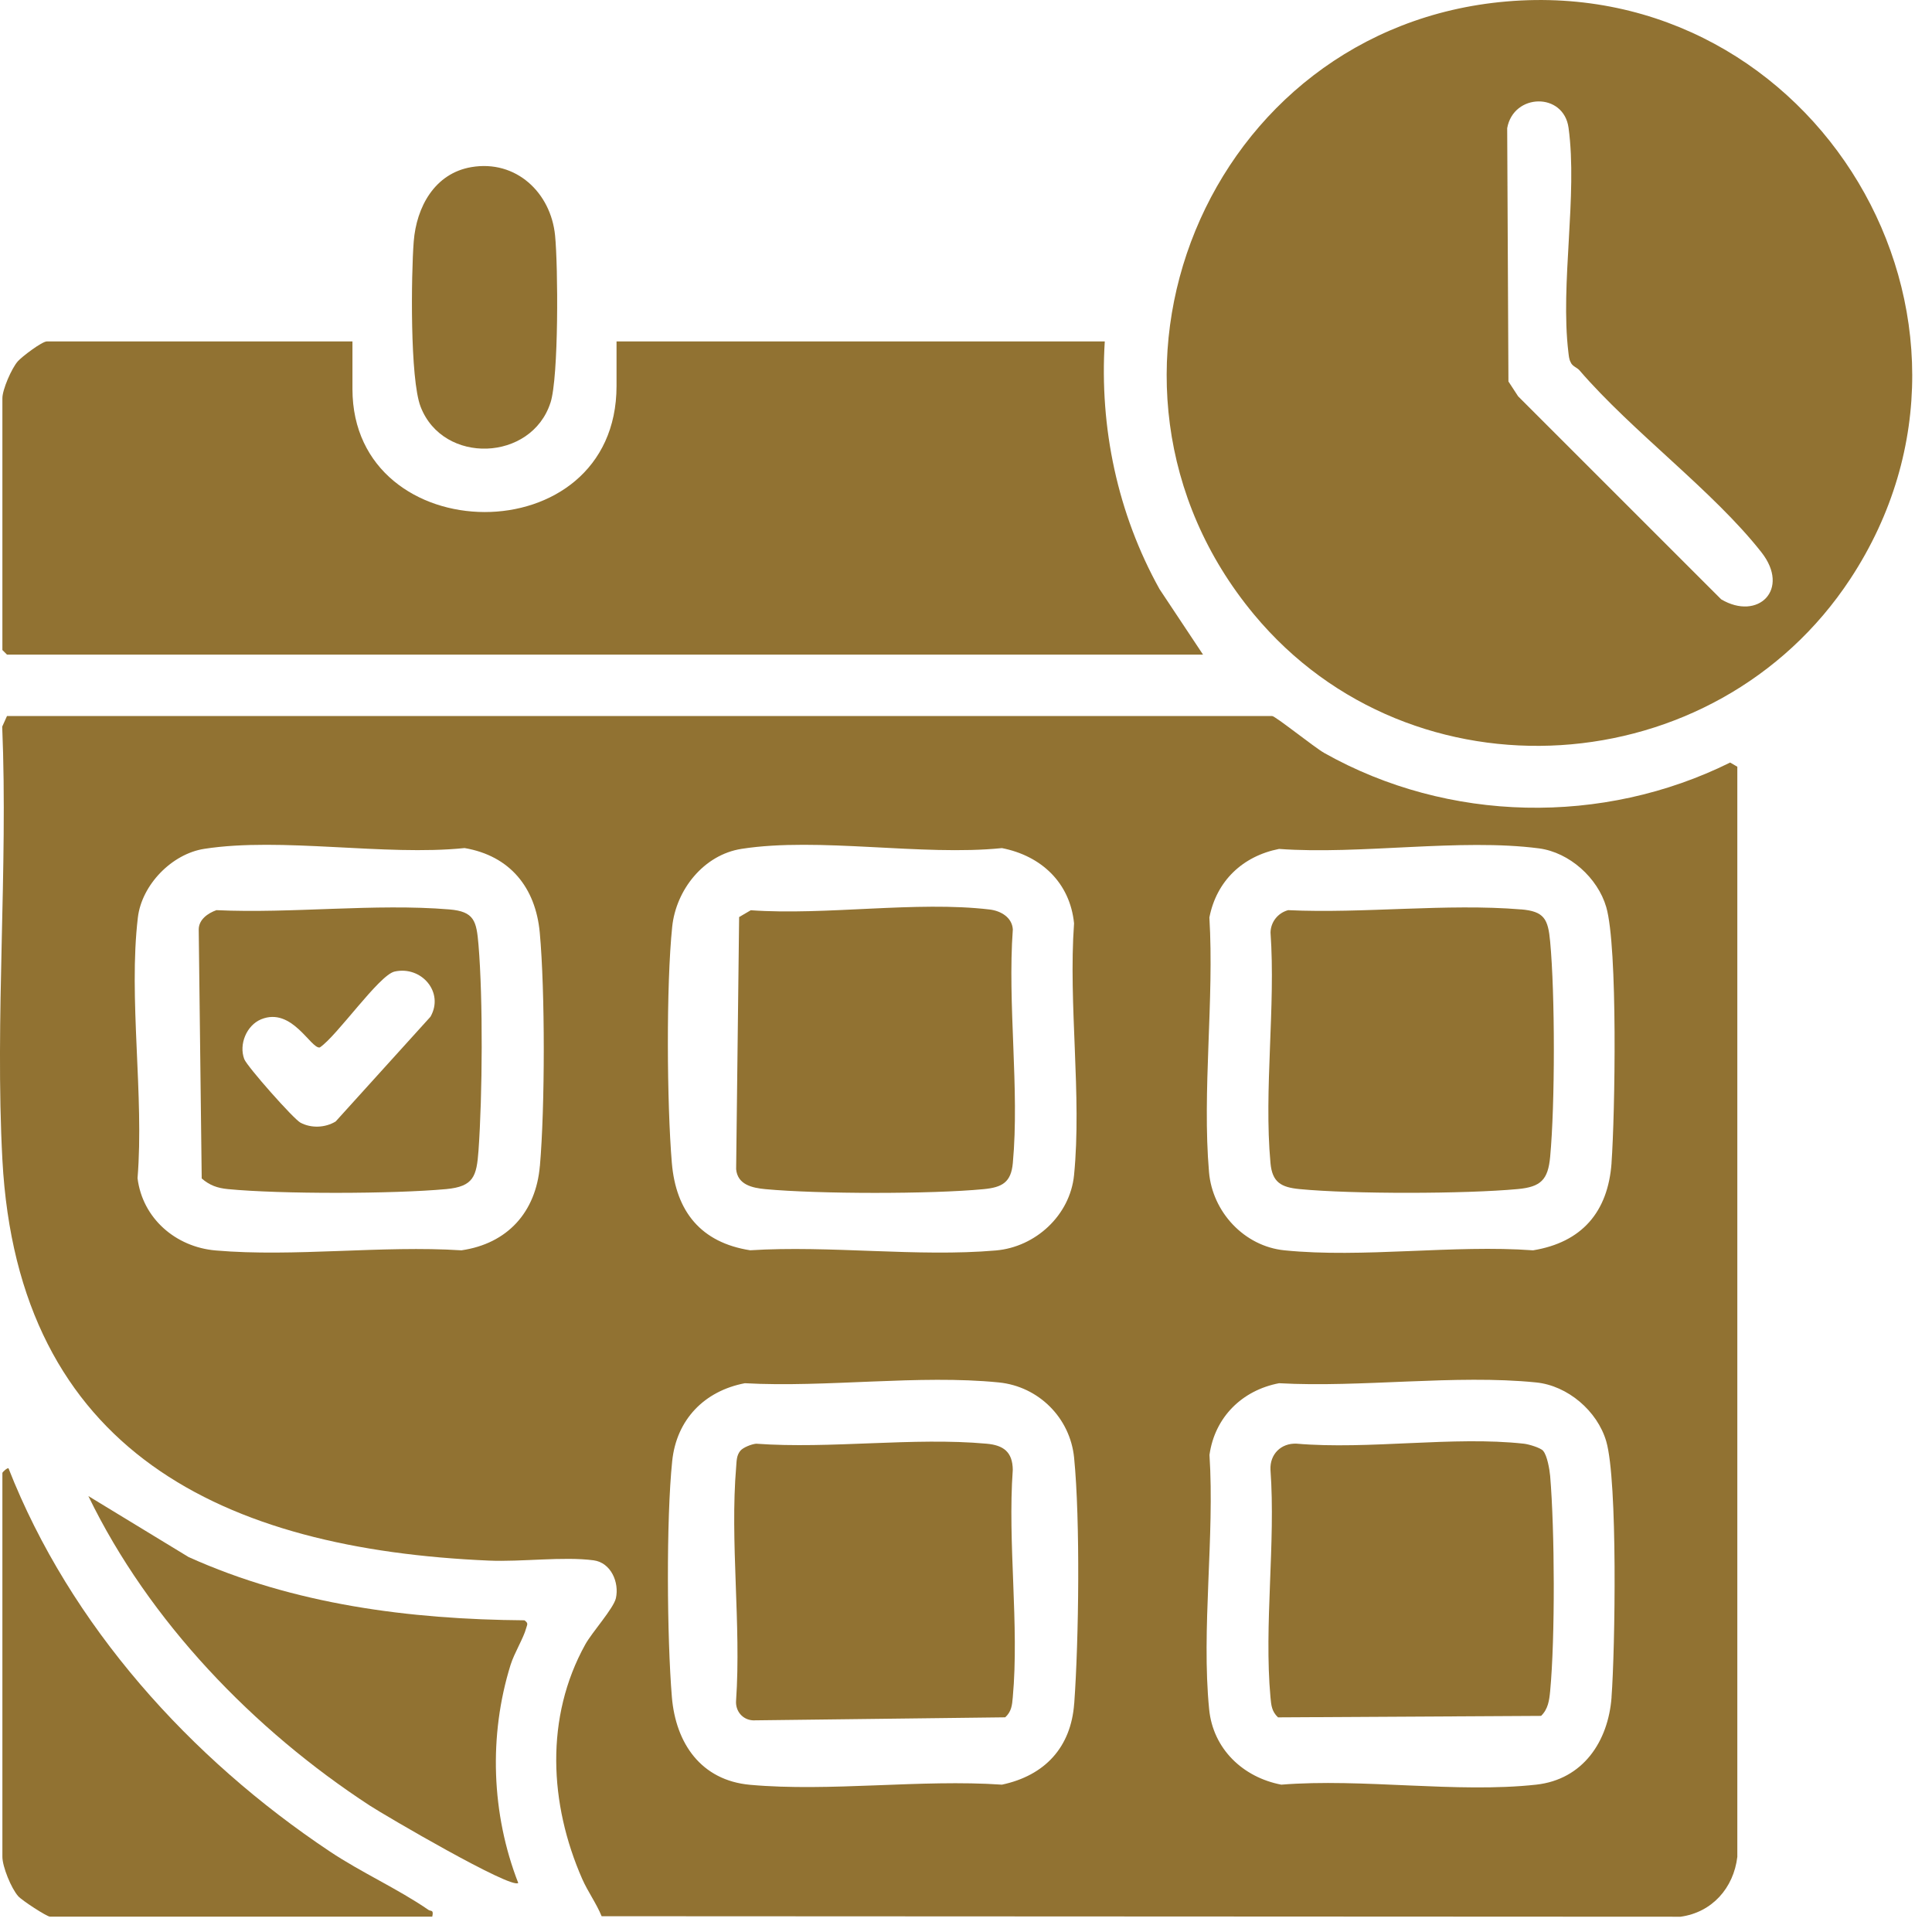 <svg xmlns="http://www.w3.org/2000/svg" width="42" height="42" viewBox="0 0 42 42" fill="none"><path d="M32.748 0.032C26.227 0.594 23.069 8.31 27.26 13.357C30.7 17.499 37.29 17.05 40.226 12.582C43.944 6.923 39.463 -0.547 32.748 0.032ZM37.418 13.03L33.003 8.616L32.792 8.293L32.765 2.786C32.902 2.022 33.994 2.002 34.099 2.779C34.299 4.243 33.916 6.168 34.095 7.656C34.105 7.732 34.108 7.807 34.145 7.875C34.179 7.963 34.285 7.99 34.336 8.05C35.494 9.394 37.237 10.665 38.291 12.005C38.928 12.816 38.217 13.503 37.417 13.029L37.418 13.03Z" fill="#917232"></path><path d="M11.967 8.756C12.148 8.196 12.133 5.786 12.067 5.12C11.975 4.186 11.216 3.468 10.247 3.633C9.448 3.769 9.053 4.501 8.994 5.25C8.938 5.977 8.91 8.24 9.144 8.843C9.635 10.109 11.554 10.031 11.966 8.756H11.967Z" fill="#917232"></path><path d="M26.153 14.231L25.207 12.807C24.296 11.168 23.899 9.298 24.017 7.422H13.403V8.39C13.403 12.079 7.662 11.989 7.662 8.457V7.422H1.02C0.912 7.422 0.474 7.755 0.386 7.856C0.251 8.01 0.052 8.469 0.052 8.657V14.131L0.152 14.231H26.153Z" fill="#917232"></path><path d="M28.788 16.369C28.575 16.249 27.725 15.566 27.655 15.566H0.152L0.048 15.797C0.177 18.899 -0.113 22.124 0.052 25.212C0.392 31.565 4.868 33.679 10.63 33.926C11.334 33.957 12.244 33.833 12.905 33.92C13.282 33.971 13.466 34.4 13.389 34.744C13.338 34.966 12.871 35.483 12.724 35.748C11.844 37.334 11.941 39.215 12.656 40.845C12.78 41.126 12.963 41.374 13.079 41.657L36.533 41.668C37.22 41.574 37.688 41.042 37.768 40.366V16.668L37.612 16.577C34.843 17.95 31.485 17.888 28.788 16.369ZM11.736 25.349C11.649 26.353 11.031 27.036 10.031 27.181C8.304 27.07 6.393 27.331 4.689 27.184C3.819 27.11 3.097 26.485 2.99 25.612C3.136 23.819 2.789 21.701 2.997 19.946C3.081 19.237 3.734 18.562 4.441 18.453C6.12 18.192 8.361 18.614 10.1 18.436C11.085 18.604 11.643 19.293 11.734 20.273C11.851 21.554 11.848 24.064 11.737 25.348L11.736 25.349ZM14.613 20.147C14.696 19.346 15.296 18.581 16.123 18.453C17.801 18.192 20.043 18.614 21.781 18.437C22.636 18.604 23.261 19.19 23.349 20.073C23.223 21.827 23.52 23.82 23.349 25.546C23.262 26.42 22.511 27.11 21.649 27.184C19.946 27.331 18.033 27.07 16.308 27.18C15.238 27.013 14.694 26.338 14.605 25.278C14.497 23.988 14.481 21.421 14.613 20.147ZM23.352 37.031C23.284 37.987 22.711 38.6 21.781 38.797C20.017 38.676 18.043 38.957 16.304 38.8C15.24 38.703 14.69 37.898 14.606 36.893C14.499 35.601 14.481 33.037 14.613 31.762C14.707 30.86 15.311 30.239 16.192 30.07C17.954 30.168 19.983 29.879 21.714 30.053C22.581 30.14 23.264 30.825 23.35 31.688C23.485 33.05 23.453 35.643 23.353 37.031H23.352ZM35.034 36.897C34.962 37.858 34.413 38.685 33.395 38.797C31.671 38.986 29.614 38.655 27.854 38.797C27.02 38.637 26.372 38.021 26.286 37.161C26.113 35.419 26.408 33.399 26.293 31.628C26.408 30.811 26.998 30.225 27.805 30.07C29.588 30.169 31.642 29.876 33.394 30.053C34.081 30.122 34.725 30.673 34.918 31.332C35.17 32.194 35.111 35.853 35.033 36.897H35.034ZM35.034 25.282C34.956 26.348 34.389 27.007 33.328 27.181C31.598 27.055 29.623 27.353 27.922 27.181C27.049 27.093 26.358 26.348 26.283 25.482C26.131 23.718 26.398 21.733 26.291 19.945C26.446 19.151 27.014 18.612 27.805 18.455C29.565 18.584 31.745 18.22 33.456 18.443C34.118 18.53 34.733 19.084 34.918 19.718C35.172 20.586 35.109 24.23 35.033 25.282L35.034 25.282Z" fill="#917232"></path><path d="M16.638 25.851C17.785 25.958 20.24 25.961 21.384 25.851C21.787 25.812 21.98 25.704 22.018 25.284C22.166 23.672 21.899 21.841 22.018 20.204C22.001 19.942 21.757 19.801 21.515 19.772C19.926 19.583 17.951 19.904 16.321 19.788L16.068 19.936L16.003 25.417C16.034 25.755 16.353 25.824 16.638 25.851H16.638Z" fill="#917232"></path><path d="M9.767 19.77C8.151 19.636 6.341 19.863 4.705 19.786C4.52 19.852 4.323 19.988 4.32 20.203L4.385 25.619C4.56 25.77 4.728 25.828 4.954 25.85C6.096 25.961 8.554 25.956 9.7 25.85C10.297 25.794 10.361 25.572 10.402 25.016C10.488 23.81 10.502 21.735 10.402 20.538C10.358 20.023 10.313 19.815 9.767 19.77L9.767 19.77ZM9.358 22.103L7.297 24.38C7.071 24.518 6.766 24.531 6.532 24.406C6.381 24.326 5.37 23.183 5.31 23.024C5.189 22.704 5.36 22.29 5.676 22.159C6.349 21.883 6.757 22.806 6.952 22.771C7.325 22.523 8.239 21.198 8.577 21.121C9.161 20.99 9.662 21.571 9.358 22.103Z" fill="#917232"></path><path d="M33.065 19.77C31.449 19.636 29.639 19.863 28.003 19.786C27.781 19.847 27.626 20.04 27.62 20.271C27.734 21.884 27.473 23.692 27.619 25.282C27.657 25.703 27.849 25.811 28.253 25.85C29.398 25.96 31.849 25.956 32.998 25.849C33.497 25.802 33.653 25.647 33.699 25.148C33.806 24.002 33.806 21.617 33.699 20.47C33.654 19.979 33.571 19.811 33.065 19.769L33.065 19.77Z" fill="#917232"></path><path d="M33.546 31.538C33.483 31.47 33.233 31.397 33.13 31.385C31.594 31.215 29.755 31.519 28.186 31.384C27.849 31.369 27.603 31.614 27.619 31.951C27.734 33.545 27.476 35.327 27.619 36.898C27.635 37.072 27.647 37.206 27.783 37.334L33.502 37.302C33.655 37.152 33.679 36.967 33.699 36.764C33.809 35.591 33.798 33.269 33.699 32.086C33.687 31.947 33.633 31.633 33.545 31.539L33.546 31.538Z" fill="#917232"></path><path d="M22.017 31.952C22.012 31.564 21.815 31.418 21.45 31.385C19.859 31.24 18.052 31.502 16.438 31.385C16.337 31.394 16.152 31.467 16.093 31.54C16.01 31.643 16.014 31.762 16.004 31.885C15.866 33.51 16.115 35.321 16.002 36.965C15.982 37.194 16.14 37.387 16.37 37.399L21.853 37.333C21.989 37.206 22.002 37.072 22.017 36.897C22.16 35.327 21.902 33.545 22.017 31.951V31.952Z" fill="#917232"></path><path d="M9.311 41.517C8.662 41.069 7.855 40.706 7.174 40.252C4.137 38.228 1.528 35.341 0.185 31.92C0.163 31.903 0.058 31.996 0.052 32.02V40.364C0.052 40.58 0.245 41.053 0.396 41.222C0.477 41.314 1.017 41.666 1.086 41.666H9.397C9.433 41.505 9.369 41.558 9.31 41.517H9.311Z" fill="#917232"></path><path d="M11.402 35.224C8.905 35.205 6.387 34.88 4.1 33.849L1.921 32.523C3.238 35.244 5.518 37.608 8.041 39.253C8.369 39.467 11.117 41.075 11.266 40.934C10.682 39.435 10.621 37.73 11.099 36.194C11.18 35.934 11.381 35.612 11.438 35.397C11.46 35.314 11.493 35.29 11.402 35.225V35.224Z" fill="#917232"></path></svg>